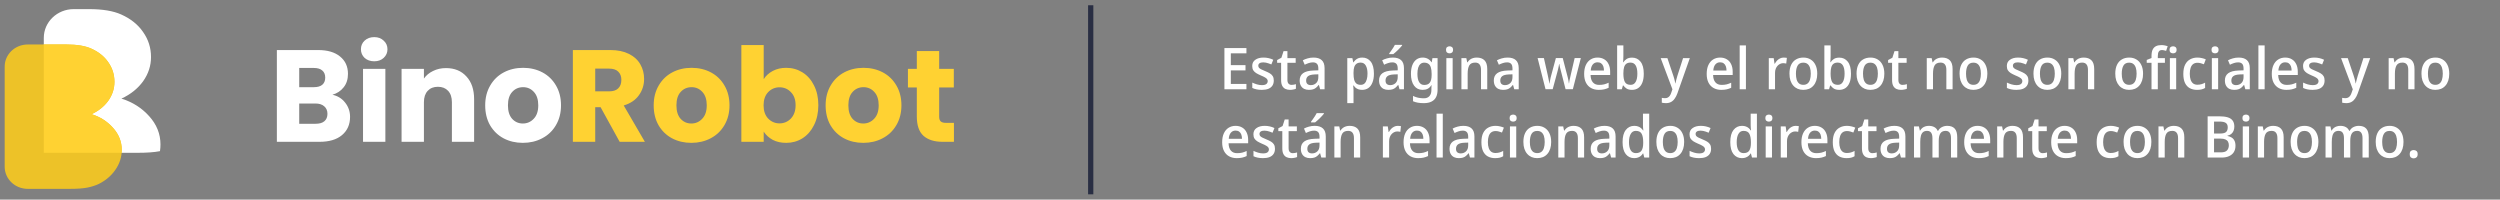 <?xml version="1.0" encoding="UTF-8"?> <svg xmlns="http://www.w3.org/2000/svg" width="476" height="38" viewBox="0 0 476 38" fill="none"><rect x="0" y="0" width="476" height="38" fill="#808080" stroke="none"/> <g clip-path="url(#clip0_2710_7867)"> <path d="M30.459 28.778C30.442 28.782 30.425 28.785 30.407 28.788C29.362 28.991 27.968 29.093 26.226 29.093H14.009C10.878 29.093 8.339 26.673 8.339 23.688V7.208C8.339 4.186 10.89 1.737 14.036 1.737H16.965C19.52 1.737 21.553 2.075 23.063 2.751C24.883 3.563 26.276 4.678 27.244 6.098C28.251 7.519 28.754 9.108 28.754 10.866C28.754 12.523 28.251 14.061 27.244 15.481C26.238 16.867 24.863 17.966 23.121 18.778C25.212 19.42 26.973 20.536 28.406 22.125C29.838 23.714 30.555 25.506 30.555 27.501C30.555 27.935 30.523 28.361 30.459 28.778Z" fill="white"></path> <path d="M14.009 29.093C10.878 29.093 8.339 26.673 8.339 23.688V29.093H14.009Z" fill="white"></path> <path d="M12.681 8.471C14.656 8.471 16.227 8.734 17.394 9.261C18.8 9.892 19.877 10.761 20.625 11.867C21.403 12.973 21.792 14.21 21.792 15.579C21.792 16.869 21.403 18.067 20.625 19.172C19.847 20.252 18.785 21.107 17.439 21.739C19.055 22.239 20.416 23.108 21.523 24.346C22.63 25.583 23.184 26.978 23.184 28.532C23.184 29.901 22.78 31.164 21.972 32.322C21.194 33.455 20.147 34.35 18.83 35.008C18.172 35.324 17.439 35.561 16.631 35.719C15.823 35.877 14.746 35.956 13.399 35.956H5.272C2.852 35.956 0.891 34.071 0.891 31.747V12.679C0.891 10.355 2.852 8.471 5.272 8.471H12.681Z" fill="#EDC228"></path> <path fill-rule="evenodd" clip-rule="evenodd" d="M23.16 29.092H14.008H8.339V23.687V8.47H12.681C14.655 8.47 16.226 8.733 17.393 9.26C18.799 9.892 19.877 10.76 20.625 11.866C21.402 12.972 21.791 14.209 21.791 15.578C21.791 16.868 21.402 18.066 20.625 19.172C19.846 20.251 18.784 21.107 17.438 21.738C19.054 22.239 20.415 23.108 21.522 24.345C22.629 25.582 23.183 26.977 23.183 28.531C23.183 28.72 23.175 28.907 23.16 29.092Z" fill="#FFD232"></path> </g> <path d="M63.292 18.041C64.304 18.257 65.117 18.763 65.731 19.559C66.345 20.339 66.652 21.235 66.652 22.247C66.652 23.707 66.137 24.868 65.109 25.731C64.097 26.577 62.678 27 60.853 27H52.715V9.53H60.579C62.355 9.53 63.74 9.936 64.735 10.749C65.747 11.562 66.253 12.665 66.253 14.059C66.253 15.088 65.98 15.942 65.432 16.622C64.901 17.303 64.188 17.776 63.292 18.041ZM56.971 16.598H59.758C60.455 16.598 60.986 16.448 61.351 16.15C61.732 15.834 61.923 15.378 61.923 14.781C61.923 14.184 61.732 13.727 61.351 13.412C60.986 13.097 60.455 12.939 59.758 12.939H56.971V16.598ZM60.106 23.566C60.82 23.566 61.367 23.408 61.749 23.093C62.147 22.761 62.346 22.288 62.346 21.674C62.346 21.061 62.139 20.579 61.724 20.231C61.326 19.883 60.77 19.708 60.057 19.708H56.971V23.566H60.106ZM71.26 11.67C70.513 11.67 69.9 11.454 69.418 11.023C68.954 10.575 68.722 10.028 68.722 9.381C68.722 8.717 68.954 8.169 69.418 7.738C69.9 7.29 70.513 7.066 71.26 7.066C71.99 7.066 72.587 7.29 73.052 7.738C73.533 8.169 73.774 8.717 73.774 9.381C73.774 10.028 73.533 10.575 73.052 11.023C72.587 11.454 71.99 11.67 71.26 11.67ZM73.375 13.114V27H69.12V13.114H73.375ZM84.921 12.964C86.547 12.964 87.841 13.495 88.803 14.557C89.782 15.602 90.271 17.046 90.271 18.887V27H86.041V19.459C86.041 18.53 85.8 17.809 85.319 17.294C84.838 16.78 84.191 16.523 83.378 16.523C82.565 16.523 81.918 16.78 81.437 17.294C80.956 17.809 80.715 18.53 80.715 19.459V27H76.459V13.114H80.715V14.955C81.146 14.341 81.727 13.86 82.457 13.512C83.187 13.147 84.008 12.964 84.921 12.964ZM99.549 27.199C98.189 27.199 96.961 26.909 95.866 26.328C94.788 25.747 93.933 24.918 93.303 23.839C92.689 22.761 92.382 21.5 92.382 20.057C92.382 18.63 92.698 17.377 93.328 16.299C93.958 15.204 94.821 14.366 95.916 13.785C97.011 13.205 98.239 12.914 99.599 12.914C100.96 12.914 102.187 13.205 103.282 13.785C104.377 14.366 105.24 15.204 105.871 16.299C106.501 17.377 106.816 18.63 106.816 20.057C106.816 21.483 106.493 22.744 105.846 23.839C105.215 24.918 104.344 25.747 103.233 26.328C102.138 26.909 100.91 27.199 99.549 27.199ZM99.549 23.516C100.362 23.516 101.051 23.217 101.615 22.62C102.196 22.023 102.486 21.168 102.486 20.057C102.486 18.945 102.204 18.091 101.64 17.493C101.092 16.896 100.412 16.598 99.599 16.598C98.77 16.598 98.081 16.896 97.534 17.493C96.986 18.074 96.713 18.929 96.713 20.057C96.713 21.168 96.978 22.023 97.509 22.62C98.056 23.217 98.737 23.516 99.549 23.516Z" fill="white"></path> <path d="M117.983 27L114.35 20.405H113.33V27H109.074V9.53H116.216C117.593 9.53 118.763 9.77 119.725 10.252C120.704 10.733 121.434 11.396 121.915 12.242C122.396 13.072 122.637 14.001 122.637 15.03C122.637 16.191 122.305 17.228 121.642 18.14C120.994 19.053 120.032 19.7 118.755 20.082L122.786 27H117.983ZM113.33 17.394H115.967C116.747 17.394 117.328 17.203 117.71 16.822C118.108 16.44 118.307 15.901 118.307 15.204C118.307 14.54 118.108 14.018 117.71 13.636C117.328 13.255 116.747 13.064 115.967 13.064H113.33V17.394ZM131.629 27.199C130.269 27.199 129.041 26.909 127.946 26.328C126.868 25.747 126.013 24.918 125.383 23.839C124.769 22.761 124.462 21.5 124.462 20.057C124.462 18.63 124.777 17.377 125.408 16.299C126.038 15.204 126.901 14.366 127.996 13.785C129.091 13.205 130.319 12.914 131.679 12.914C133.04 12.914 134.267 13.205 135.362 13.785C136.457 14.366 137.32 15.204 137.951 16.299C138.581 17.377 138.896 18.63 138.896 20.057C138.896 21.483 138.573 22.744 137.926 23.839C137.295 24.918 136.424 25.747 135.313 26.328C134.218 26.909 132.99 27.199 131.629 27.199ZM131.629 23.516C132.442 23.516 133.131 23.217 133.695 22.62C134.276 22.023 134.566 21.168 134.566 20.057C134.566 18.945 134.284 18.091 133.72 17.493C133.172 16.896 132.492 16.598 131.679 16.598C130.85 16.598 130.161 16.896 129.614 17.493C129.066 18.074 128.792 18.929 128.792 20.057C128.792 21.168 129.058 22.023 129.589 22.62C130.136 23.217 130.817 23.516 131.629 23.516ZM145.409 15.079C145.808 14.432 146.38 13.91 147.127 13.512C147.873 13.114 148.728 12.914 149.69 12.914C150.835 12.914 151.872 13.205 152.801 13.785C153.73 14.366 154.46 15.196 154.991 16.274C155.538 17.352 155.812 18.605 155.812 20.032C155.812 21.459 155.538 22.72 154.991 23.815C154.46 24.893 153.73 25.731 152.801 26.328C151.872 26.909 150.835 27.199 149.69 27.199C148.711 27.199 147.857 27.008 147.127 26.627C146.397 26.229 145.824 25.706 145.409 25.059V27H141.154V8.584H145.409V15.079ZM151.482 20.032C151.482 18.97 151.183 18.14 150.586 17.543C150.005 16.929 149.283 16.622 148.421 16.622C147.575 16.622 146.853 16.929 146.256 17.543C145.675 18.157 145.385 18.995 145.385 20.057C145.385 21.119 145.675 21.956 146.256 22.57C146.853 23.184 147.575 23.491 148.421 23.491C149.267 23.491 149.989 23.184 150.586 22.57C151.183 21.94 151.482 21.094 151.482 20.032ZM164.366 27.199C163.005 27.199 161.777 26.909 160.682 26.328C159.604 25.747 158.75 24.918 158.119 23.839C157.505 22.761 157.198 21.5 157.198 20.057C157.198 18.63 157.514 17.377 158.144 16.299C158.775 15.204 159.637 14.366 160.732 13.785C161.827 13.205 163.055 12.914 164.415 12.914C165.776 12.914 167.004 13.205 168.099 13.785C169.194 14.366 170.056 15.204 170.687 16.299C171.317 17.377 171.632 18.63 171.632 20.057C171.632 21.483 171.309 22.744 170.662 23.839C170.031 24.918 169.16 25.747 168.049 26.328C166.954 26.909 165.726 27.199 164.366 27.199ZM164.366 23.516C165.179 23.516 165.867 23.217 166.431 22.62C167.012 22.023 167.302 21.168 167.302 20.057C167.302 18.945 167.02 18.091 166.456 17.493C165.909 16.896 165.228 16.598 164.415 16.598C163.586 16.598 162.897 16.896 162.35 17.493C161.802 18.074 161.529 18.929 161.529 20.057C161.529 21.168 161.794 22.023 162.325 22.62C162.872 23.217 163.553 23.516 164.366 23.516ZM181.63 23.392V27H179.465C177.922 27 176.719 26.627 175.856 25.88C174.993 25.117 174.562 23.881 174.562 22.172V16.647H172.87V13.114H174.562V9.729H178.818V13.114H181.605V16.647H178.818V22.222C178.818 22.637 178.917 22.935 179.116 23.118C179.315 23.3 179.647 23.392 180.112 23.392H181.63Z" fill="#FFD232"></path> <rect x="207.172" y="1" width="1" height="36" fill="#292E43"></rect> <path d="M237.32 17H233.129V9.146H237.32V10.158H234.35V12.402H237.144V13.403H234.35V15.977H237.32V17ZM242.528 15.328C242.528 15.717 242.44 16.043 242.264 16.307C242.088 16.571 241.832 16.773 241.494 16.912C241.157 17.044 240.743 17.11 240.251 17.11C239.863 17.11 239.522 17.077 239.228 17.011C238.942 16.952 238.678 16.864 238.436 16.747V15.724C238.693 15.849 238.986 15.962 239.316 16.065C239.646 16.16 239.962 16.208 240.262 16.208C240.651 16.208 240.933 16.138 241.109 15.999C241.285 15.86 241.373 15.673 241.373 15.438C241.373 15.306 241.337 15.189 241.263 15.086C241.197 14.976 241.069 14.866 240.878 14.756C240.688 14.639 240.413 14.507 240.053 14.36C239.701 14.206 239.404 14.056 239.162 13.909C238.928 13.755 238.744 13.575 238.612 13.37C238.488 13.157 238.425 12.886 238.425 12.556C238.425 12.043 238.623 11.65 239.019 11.379C239.415 11.1 239.932 10.961 240.57 10.961C240.922 10.961 241.249 10.998 241.549 11.071C241.85 11.137 242.143 11.24 242.429 11.379L242.066 12.27C241.898 12.189 241.725 12.123 241.549 12.072C241.381 12.013 241.212 11.966 241.043 11.929C240.875 11.892 240.706 11.874 240.537 11.874C240.222 11.874 239.984 11.929 239.822 12.039C239.661 12.149 239.58 12.303 239.58 12.501C239.58 12.648 239.617 12.772 239.69 12.875C239.771 12.978 239.907 13.08 240.097 13.183C240.295 13.286 240.567 13.407 240.911 13.546C241.256 13.685 241.549 13.828 241.791 13.975C242.033 14.122 242.217 14.301 242.341 14.514C242.466 14.727 242.528 14.998 242.528 15.328ZM245.905 16.164C246.059 16.164 246.21 16.149 246.356 16.12C246.503 16.091 246.631 16.058 246.741 16.021V16.901C246.617 16.96 246.452 17.007 246.246 17.044C246.048 17.088 245.839 17.11 245.619 17.11C245.311 17.11 245.029 17.055 244.772 16.945C244.516 16.835 244.31 16.644 244.156 16.373C244.002 16.102 243.925 15.724 243.925 15.24V11.962H243.166V11.434L243.98 10.994L244.387 9.74H245.124V11.071H246.697V11.962H245.124V15.218C245.124 15.541 245.198 15.779 245.344 15.933C245.491 16.087 245.678 16.164 245.905 16.164ZM250.087 10.961C250.784 10.961 251.308 11.126 251.66 11.456C252.02 11.779 252.199 12.288 252.199 12.985V17H251.352L251.121 16.175H251.077C250.909 16.388 250.74 16.564 250.571 16.703C250.41 16.842 250.219 16.945 249.999 17.011C249.787 17.077 249.523 17.11 249.207 17.11C248.877 17.11 248.58 17.048 248.316 16.923C248.052 16.791 247.843 16.593 247.689 16.329C247.535 16.058 247.458 15.72 247.458 15.317C247.458 14.716 247.671 14.257 248.096 13.942C248.529 13.627 249.185 13.454 250.065 13.425L251.011 13.392V13.062C251.011 12.622 250.92 12.314 250.736 12.138C250.56 11.962 250.311 11.874 249.988 11.874C249.717 11.874 249.449 11.918 249.185 12.006C248.921 12.094 248.665 12.2 248.415 12.325L248.052 11.478C248.324 11.331 248.632 11.21 248.976 11.115C249.328 11.012 249.699 10.961 250.087 10.961ZM250.296 14.173C249.695 14.202 249.277 14.316 249.042 14.514C248.808 14.705 248.69 14.976 248.69 15.328C248.69 15.636 248.771 15.86 248.932 15.999C249.101 16.138 249.317 16.208 249.581 16.208C249.985 16.208 250.322 16.08 250.593 15.823C250.872 15.566 251.011 15.181 251.011 14.668V14.151L250.296 14.173ZM259.383 10.961C260.05 10.961 260.586 11.218 260.989 11.731C261.392 12.244 261.594 13.011 261.594 14.03C261.594 14.697 261.499 15.262 261.308 15.724C261.125 16.186 260.864 16.534 260.527 16.769C260.19 16.996 259.797 17.11 259.35 17.11C259.079 17.11 258.837 17.073 258.624 17C258.411 16.919 258.232 16.817 258.085 16.692C257.946 16.56 257.821 16.421 257.711 16.274H257.645C257.66 16.406 257.674 16.564 257.689 16.747C257.704 16.923 257.711 17.081 257.711 17.22V19.64H256.523V11.071H257.491L257.656 11.863H257.711C257.821 11.702 257.949 11.551 258.096 11.412C258.25 11.273 258.43 11.163 258.635 11.082C258.848 11.001 259.097 10.961 259.383 10.961ZM259.064 11.918C258.741 11.918 258.481 11.991 258.283 12.138C258.085 12.277 257.938 12.49 257.843 12.776C257.755 13.055 257.711 13.41 257.711 13.843V14.019C257.711 14.474 257.751 14.862 257.832 15.185C257.92 15.5 258.063 15.742 258.261 15.911C258.466 16.072 258.741 16.153 259.086 16.153C259.379 16.153 259.621 16.065 259.812 15.889C260.003 15.706 260.142 15.453 260.23 15.13C260.325 14.807 260.373 14.433 260.373 14.008C260.373 13.363 260.263 12.853 260.043 12.479C259.83 12.105 259.504 11.918 259.064 11.918ZM265.202 10.961C265.898 10.961 266.423 11.126 266.775 11.456C267.134 11.779 267.314 12.288 267.314 12.985V17H266.467L266.236 16.175H266.192C266.023 16.388 265.854 16.564 265.686 16.703C265.524 16.842 265.334 16.945 265.114 17.011C264.901 17.077 264.637 17.11 264.322 17.11C263.992 17.11 263.695 17.048 263.431 16.923C263.167 16.791 262.958 16.593 262.804 16.329C262.65 16.058 262.573 15.72 262.573 15.317C262.573 14.716 262.785 14.257 263.211 13.942C263.643 13.627 264.3 13.454 265.18 13.425L266.126 13.392V13.062C266.126 12.622 266.034 12.314 265.851 12.138C265.675 11.962 265.425 11.874 265.103 11.874C264.831 11.874 264.564 11.918 264.3 12.006C264.036 12.094 263.779 12.2 263.53 12.325L263.167 11.478C263.438 11.331 263.746 11.21 264.091 11.115C264.443 11.012 264.813 10.961 265.202 10.961ZM265.411 14.173C264.809 14.202 264.391 14.316 264.157 14.514C263.922 14.705 263.805 14.976 263.805 15.328C263.805 15.636 263.885 15.86 264.047 15.999C264.215 16.138 264.432 16.208 264.696 16.208C265.099 16.208 265.436 16.08 265.708 15.823C265.986 15.566 266.126 15.181 266.126 14.668V14.151L265.411 14.173ZM266.962 8.651C266.888 8.754 266.782 8.878 266.643 9.025C266.511 9.172 266.364 9.326 266.203 9.487C266.041 9.641 265.88 9.791 265.719 9.938C265.565 10.077 265.422 10.198 265.29 10.301H264.509V10.169C264.619 10.03 264.74 9.865 264.872 9.674C265.004 9.483 265.136 9.289 265.268 9.091C265.4 8.886 265.506 8.702 265.587 8.541H266.962V8.651ZM270.877 10.961C271.236 10.961 271.555 11.034 271.834 11.181C272.12 11.328 272.362 11.551 272.56 11.852H272.604L272.736 11.071H273.715V17.077C273.715 17.634 273.619 18.104 273.429 18.485C273.238 18.866 272.948 19.152 272.56 19.343C272.171 19.541 271.68 19.64 271.086 19.64C270.675 19.64 270.301 19.611 269.964 19.552C269.634 19.493 269.326 19.402 269.04 19.277V18.254C269.23 18.357 269.436 18.441 269.656 18.507C269.876 18.58 270.107 18.632 270.349 18.661C270.598 18.698 270.855 18.716 271.119 18.716C271.573 18.716 271.922 18.577 272.164 18.298C272.413 18.027 272.538 17.642 272.538 17.143V16.945C272.538 16.85 272.541 16.725 272.549 16.571C272.556 16.41 272.563 16.292 272.571 16.219H272.527C272.343 16.527 272.112 16.754 271.834 16.901C271.562 17.04 271.24 17.11 270.866 17.11C270.176 17.11 269.634 16.842 269.238 16.307C268.842 15.764 268.644 15.013 268.644 14.052C268.644 13.407 268.732 12.857 268.908 12.402C269.091 11.94 269.348 11.584 269.678 11.335C270.015 11.086 270.415 10.961 270.877 10.961ZM271.163 11.929C270.884 11.929 270.649 12.013 270.459 12.182C270.268 12.343 270.121 12.582 270.019 12.897C269.923 13.212 269.876 13.601 269.876 14.063C269.876 14.752 269.986 15.277 270.206 15.636C270.426 15.995 270.748 16.175 271.174 16.175C271.423 16.175 271.636 16.138 271.812 16.065C271.988 15.992 272.131 15.878 272.241 15.724C272.358 15.57 272.442 15.376 272.494 15.141C272.552 14.899 272.582 14.609 272.582 14.272V14.052C272.582 13.546 272.53 13.139 272.428 12.831C272.332 12.516 272.178 12.288 271.966 12.149C271.76 12.002 271.493 11.929 271.163 11.929ZM276.585 11.071V17H275.386V11.071H276.585ZM276.002 8.816C276.178 8.816 276.332 8.867 276.464 8.97C276.596 9.073 276.662 9.245 276.662 9.487C276.662 9.722 276.596 9.894 276.464 10.004C276.332 10.107 276.178 10.158 276.002 10.158C275.812 10.158 275.65 10.107 275.518 10.004C275.386 9.894 275.32 9.722 275.32 9.487C275.32 9.245 275.386 9.073 275.518 8.97C275.65 8.867 275.812 8.816 276.002 8.816ZM281.158 10.961C281.804 10.961 282.299 11.133 282.643 11.478C282.995 11.823 283.171 12.376 283.171 13.139V17H281.983V13.304C281.983 12.842 281.892 12.497 281.708 12.27C281.532 12.035 281.257 11.918 280.883 11.918C280.333 11.918 279.956 12.098 279.75 12.457C279.545 12.816 279.442 13.333 279.442 14.008V17H278.254V11.071H279.189L279.354 11.863H279.42C279.545 11.658 279.695 11.489 279.871 11.357C280.047 11.225 280.245 11.126 280.465 11.06C280.685 10.994 280.916 10.961 281.158 10.961ZM287.051 10.961C287.748 10.961 288.272 11.126 288.624 11.456C288.984 11.779 289.163 12.288 289.163 12.985V17H288.316L288.085 16.175H288.041C287.873 16.388 287.704 16.564 287.535 16.703C287.374 16.842 287.183 16.945 286.963 17.011C286.751 17.077 286.487 17.11 286.171 17.11C285.841 17.11 285.544 17.048 285.28 16.923C285.016 16.791 284.807 16.593 284.653 16.329C284.499 16.058 284.422 15.72 284.422 15.317C284.422 14.716 284.635 14.257 285.06 13.942C285.493 13.627 286.149 13.454 287.029 13.425L287.975 13.392V13.062C287.975 12.622 287.884 12.314 287.7 12.138C287.524 11.962 287.275 11.874 286.952 11.874C286.681 11.874 286.413 11.918 286.149 12.006C285.885 12.094 285.629 12.2 285.379 12.325L285.016 11.478C285.288 11.331 285.596 11.21 285.94 11.115C286.292 11.012 286.663 10.961 287.051 10.961ZM287.26 14.173C286.659 14.202 286.241 14.316 286.006 14.514C285.772 14.705 285.654 14.976 285.654 15.328C285.654 15.636 285.735 15.86 285.896 15.999C286.065 16.138 286.281 16.208 286.545 16.208C286.949 16.208 287.286 16.08 287.557 15.823C287.836 15.566 287.975 15.181 287.975 14.668V14.151L287.26 14.173ZM297.249 13.711C297.212 13.572 297.176 13.429 297.139 13.282C297.102 13.135 297.066 12.996 297.029 12.864C297 12.732 296.974 12.607 296.952 12.49C296.93 12.373 296.912 12.27 296.897 12.182H296.853C296.846 12.27 296.827 12.376 296.798 12.501C296.776 12.618 296.75 12.747 296.721 12.886C296.692 13.018 296.659 13.157 296.622 13.304C296.585 13.443 296.549 13.586 296.512 13.733L295.632 16.989H294.268L292.761 11.06H293.96L294.664 14.184C294.715 14.389 294.759 14.598 294.796 14.811C294.84 15.016 294.88 15.214 294.917 15.405C294.954 15.588 294.976 15.75 294.983 15.889H295.027C295.042 15.794 295.06 15.68 295.082 15.548C295.111 15.409 295.141 15.266 295.17 15.119C295.199 14.972 295.229 14.829 295.258 14.69C295.295 14.551 295.328 14.43 295.357 14.327L296.237 11.06H297.546L298.393 14.327C298.437 14.474 298.481 14.642 298.525 14.833C298.569 15.024 298.609 15.211 298.646 15.394C298.683 15.577 298.705 15.739 298.712 15.878H298.745C298.76 15.753 298.782 15.599 298.811 15.416C298.848 15.233 298.892 15.035 298.943 14.822C298.994 14.609 299.042 14.397 299.086 14.184L299.812 11.06H300.989L299.471 16.989H298.085L297.249 13.711ZM304.174 10.961C304.666 10.961 305.091 11.071 305.45 11.291C305.81 11.504 306.085 11.812 306.275 12.215C306.473 12.618 306.572 13.095 306.572 13.645V14.283H302.843C302.858 14.892 303.005 15.357 303.283 15.68C303.562 16.003 303.954 16.164 304.46 16.164C304.82 16.164 305.139 16.131 305.417 16.065C305.703 15.992 305.993 15.885 306.286 15.746V16.714C306.008 16.846 305.722 16.945 305.428 17.011C305.142 17.077 304.794 17.11 304.383 17.11C303.848 17.11 303.371 16.996 302.953 16.769C302.535 16.542 302.209 16.204 301.974 15.757C301.74 15.302 301.622 14.745 301.622 14.085C301.622 13.418 301.729 12.853 301.941 12.391C302.154 11.929 302.451 11.577 302.832 11.335C303.221 11.086 303.668 10.961 304.174 10.961ZM304.174 11.863C303.8 11.863 303.5 11.999 303.272 12.27C303.045 12.541 302.913 12.926 302.876 13.425H305.395C305.395 13.117 305.351 12.846 305.263 12.611C305.175 12.376 305.04 12.193 304.856 12.061C304.68 11.929 304.453 11.863 304.174 11.863ZM309.091 10.653C309.091 10.895 309.084 11.126 309.069 11.346C309.062 11.559 309.051 11.727 309.036 11.852H309.091C309.245 11.603 309.454 11.394 309.718 11.225C309.989 11.056 310.334 10.972 310.752 10.972C311.419 10.972 311.955 11.229 312.358 11.742C312.769 12.255 312.974 13.018 312.974 14.03C312.974 14.712 312.882 15.28 312.699 15.735C312.516 16.19 312.255 16.534 311.918 16.769C311.581 16.996 311.188 17.11 310.741 17.11C310.316 17.11 309.971 17.029 309.707 16.868C309.45 16.699 309.245 16.501 309.091 16.274H309.003L308.794 17H307.903V8.64H309.091V10.653ZM310.444 11.918C310.114 11.918 309.85 11.991 309.652 12.138C309.454 12.285 309.311 12.508 309.223 12.809C309.135 13.11 309.091 13.491 309.091 13.953V14.041C309.091 14.723 309.186 15.247 309.377 15.614C309.575 15.973 309.942 16.153 310.477 16.153C310.895 16.153 311.21 15.97 311.423 15.603C311.643 15.236 311.753 14.708 311.753 14.019C311.753 13.322 311.643 12.798 311.423 12.446C311.21 12.094 310.884 11.918 310.444 11.918ZM316.198 11.071H317.474L318.607 14.437C318.666 14.606 318.717 14.771 318.761 14.932C318.812 15.093 318.853 15.255 318.882 15.416C318.919 15.57 318.948 15.724 318.97 15.878H319.003C319.04 15.687 319.091 15.464 319.157 15.207C319.223 14.943 319.296 14.683 319.377 14.426L320.455 11.071H321.742L319.366 17.803C319.227 18.184 319.058 18.511 318.86 18.782C318.669 19.061 318.435 19.273 318.156 19.42C317.885 19.567 317.558 19.64 317.177 19.64C317.016 19.64 316.869 19.629 316.737 19.607C316.612 19.592 316.502 19.574 316.407 19.552V18.628C316.48 18.643 316.572 18.657 316.682 18.672C316.792 18.687 316.906 18.694 317.023 18.694C317.236 18.694 317.419 18.65 317.573 18.562C317.727 18.474 317.855 18.349 317.958 18.188C318.061 18.034 318.145 17.851 318.211 17.638L318.431 17L316.198 11.071ZM327.506 10.961C327.998 10.961 328.423 11.071 328.782 11.291C329.142 11.504 329.417 11.812 329.607 12.215C329.805 12.618 329.904 13.095 329.904 13.645V14.283H326.175C326.19 14.892 326.337 15.357 326.615 15.68C326.894 16.003 327.286 16.164 327.792 16.164C328.152 16.164 328.471 16.131 328.749 16.065C329.035 15.992 329.325 15.885 329.618 15.746V16.714C329.34 16.846 329.054 16.945 328.76 17.011C328.474 17.077 328.126 17.11 327.715 17.11C327.18 17.11 326.703 16.996 326.285 16.769C325.867 16.542 325.541 16.204 325.306 15.757C325.072 15.302 324.954 14.745 324.954 14.085C324.954 13.418 325.061 12.853 325.273 12.391C325.486 11.929 325.783 11.577 326.164 11.335C326.553 11.086 327 10.961 327.506 10.961ZM327.506 11.863C327.132 11.863 326.832 11.999 326.604 12.27C326.377 12.541 326.245 12.926 326.208 13.425H328.727C328.727 13.117 328.683 12.846 328.595 12.611C328.507 12.376 328.372 12.193 328.188 12.061C328.012 11.929 327.785 11.863 327.506 11.863ZM332.423 17H331.235V8.64H332.423V17ZM339.605 10.961C339.7 10.961 339.807 10.968 339.924 10.983C340.041 10.99 340.14 11.001 340.221 11.016L340.1 12.105C340.019 12.083 339.928 12.065 339.825 12.05C339.722 12.035 339.62 12.028 339.517 12.028C339.319 12.028 339.128 12.072 338.945 12.16C338.762 12.241 338.597 12.362 338.45 12.523C338.303 12.677 338.186 12.868 338.098 13.095C338.01 13.322 337.966 13.583 337.966 13.876V17H336.778V11.071H337.713L337.867 12.127H337.933C338.043 11.914 338.179 11.72 338.34 11.544C338.509 11.368 338.699 11.229 338.912 11.126C339.125 11.016 339.356 10.961 339.605 10.961ZM346.004 14.03C346.004 14.521 345.942 14.958 345.817 15.339C345.692 15.72 345.513 16.043 345.278 16.307C345.051 16.571 344.772 16.773 344.442 16.912C344.112 17.044 343.742 17.11 343.331 17.11C342.957 17.11 342.609 17.044 342.286 16.912C341.963 16.773 341.685 16.571 341.45 16.307C341.215 16.043 341.032 15.72 340.9 15.339C340.775 14.958 340.713 14.518 340.713 14.019C340.713 13.366 340.819 12.813 341.032 12.358C341.245 11.903 341.549 11.559 341.945 11.324C342.348 11.082 342.825 10.961 343.375 10.961C343.888 10.961 344.343 11.082 344.739 11.324C345.135 11.559 345.443 11.903 345.663 12.358C345.89 12.813 346.004 13.37 346.004 14.03ZM341.945 14.03C341.945 14.47 341.993 14.851 342.088 15.174C342.191 15.489 342.345 15.731 342.55 15.9C342.763 16.069 343.03 16.153 343.353 16.153C343.683 16.153 343.951 16.069 344.156 15.9C344.369 15.731 344.523 15.489 344.618 15.174C344.721 14.851 344.772 14.47 344.772 14.03C344.772 13.575 344.721 13.194 344.618 12.886C344.515 12.578 344.361 12.343 344.156 12.182C343.951 12.013 343.679 11.929 343.342 11.929C342.851 11.929 342.495 12.112 342.275 12.479C342.055 12.846 341.945 13.363 341.945 14.03ZM348.547 10.653C348.547 10.895 348.54 11.126 348.525 11.346C348.518 11.559 348.507 11.727 348.492 11.852H348.547C348.701 11.603 348.91 11.394 349.174 11.225C349.445 11.056 349.79 10.972 350.208 10.972C350.875 10.972 351.411 11.229 351.814 11.742C352.225 12.255 352.43 13.018 352.43 14.03C352.43 14.712 352.338 15.28 352.155 15.735C351.972 16.19 351.711 16.534 351.374 16.769C351.037 16.996 350.644 17.11 350.197 17.11C349.772 17.11 349.427 17.029 349.163 16.868C348.906 16.699 348.701 16.501 348.547 16.274H348.459L348.25 17H347.359V8.64H348.547V10.653ZM349.9 11.918C349.57 11.918 349.306 11.991 349.108 12.138C348.91 12.285 348.767 12.508 348.679 12.809C348.591 13.11 348.547 13.491 348.547 13.953V14.041C348.547 14.723 348.642 15.247 348.833 15.614C349.031 15.973 349.398 16.153 349.933 16.153C350.351 16.153 350.666 15.97 350.879 15.603C351.099 15.236 351.209 14.708 351.209 14.019C351.209 13.322 351.099 12.798 350.879 12.446C350.666 12.094 350.34 11.918 349.9 11.918ZM358.777 14.03C358.777 14.521 358.714 14.958 358.59 15.339C358.465 15.72 358.285 16.043 358.051 16.307C357.823 16.571 357.545 16.773 357.215 16.912C356.885 17.044 356.514 17.11 356.104 17.11C355.73 17.11 355.381 17.044 355.059 16.912C354.736 16.773 354.457 16.571 354.223 16.307C353.988 16.043 353.805 15.72 353.673 15.339C353.548 14.958 353.486 14.518 353.486 14.019C353.486 13.366 353.592 12.813 353.805 12.358C354.017 11.903 354.322 11.559 354.718 11.324C355.121 11.082 355.598 10.961 356.148 10.961C356.661 10.961 357.116 11.082 357.512 11.324C357.908 11.559 358.216 11.903 358.436 12.358C358.663 12.813 358.777 13.37 358.777 14.03ZM354.718 14.03C354.718 14.47 354.765 14.851 354.861 15.174C354.963 15.489 355.117 15.731 355.323 15.9C355.535 16.069 355.803 16.153 356.126 16.153C356.456 16.153 356.723 16.069 356.929 15.9C357.141 15.731 357.295 15.489 357.391 15.174C357.493 14.851 357.545 14.47 357.545 14.03C357.545 13.575 357.493 13.194 357.391 12.886C357.288 12.578 357.134 12.343 356.929 12.182C356.723 12.013 356.452 11.929 356.115 11.929C355.623 11.929 355.268 12.112 355.048 12.479C354.828 12.846 354.718 13.363 354.718 14.03ZM362.232 16.164C362.386 16.164 362.537 16.149 362.683 16.12C362.83 16.091 362.958 16.058 363.068 16.021V16.901C362.944 16.96 362.779 17.007 362.573 17.044C362.375 17.088 362.166 17.11 361.946 17.11C361.638 17.11 361.356 17.055 361.099 16.945C360.843 16.835 360.637 16.644 360.483 16.373C360.329 16.102 360.252 15.724 360.252 15.24V11.962H359.493V11.434L360.307 10.994L360.714 9.74H361.451V11.071H363.024V11.962H361.451V15.218C361.451 15.541 361.525 15.779 361.671 15.933C361.818 16.087 362.005 16.164 362.232 16.164ZM369.76 10.961C370.405 10.961 370.9 11.133 371.245 11.478C371.597 11.823 371.773 12.376 371.773 13.139V17H370.585V13.304C370.585 12.842 370.493 12.497 370.31 12.27C370.134 12.035 369.859 11.918 369.485 11.918C368.935 11.918 368.557 12.098 368.352 12.457C368.147 12.816 368.044 13.333 368.044 14.008V17H366.856V11.071H367.791L367.956 11.863H368.022C368.147 11.658 368.297 11.489 368.473 11.357C368.649 11.225 368.847 11.126 369.067 11.06C369.287 10.994 369.518 10.961 369.76 10.961ZM378.392 14.03C378.392 14.521 378.329 14.958 378.205 15.339C378.08 15.72 377.9 16.043 377.666 16.307C377.438 16.571 377.16 16.773 376.83 16.912C376.5 17.044 376.129 17.11 375.719 17.11C375.345 17.11 374.996 17.044 374.674 16.912C374.351 16.773 374.072 16.571 373.838 16.307C373.603 16.043 373.42 15.72 373.288 15.339C373.163 14.958 373.101 14.518 373.101 14.019C373.101 13.366 373.207 12.813 373.42 12.358C373.632 11.903 373.937 11.559 374.333 11.324C374.736 11.082 375.213 10.961 375.763 10.961C376.276 10.961 376.731 11.082 377.127 11.324C377.523 11.559 377.831 11.903 378.051 12.358C378.278 12.813 378.392 13.37 378.392 14.03ZM374.333 14.03C374.333 14.47 374.38 14.851 374.476 15.174C374.578 15.489 374.732 15.731 374.938 15.9C375.15 16.069 375.418 16.153 375.741 16.153C376.071 16.153 376.338 16.069 376.544 15.9C376.756 15.731 376.91 15.489 377.006 15.174C377.108 14.851 377.16 14.47 377.16 14.03C377.16 13.575 377.108 13.194 377.006 12.886C376.903 12.578 376.749 12.343 376.544 12.182C376.338 12.013 376.067 11.929 375.73 11.929C375.238 11.929 374.883 12.112 374.663 12.479C374.443 12.846 374.333 13.363 374.333 14.03ZM386.205 15.328C386.205 15.717 386.117 16.043 385.941 16.307C385.765 16.571 385.509 16.773 385.171 16.912C384.834 17.044 384.42 17.11 383.928 17.11C383.54 17.11 383.199 17.077 382.905 17.011C382.619 16.952 382.355 16.864 382.113 16.747V15.724C382.37 15.849 382.663 15.962 382.993 16.065C383.323 16.16 383.639 16.208 383.939 16.208C384.328 16.208 384.61 16.138 384.786 15.999C384.962 15.86 385.05 15.673 385.05 15.438C385.05 15.306 385.014 15.189 384.94 15.086C384.874 14.976 384.746 14.866 384.555 14.756C384.365 14.639 384.09 14.507 383.73 14.36C383.378 14.206 383.081 14.056 382.839 13.909C382.605 13.755 382.421 13.575 382.289 13.37C382.165 13.157 382.102 12.886 382.102 12.556C382.102 12.043 382.3 11.65 382.696 11.379C383.092 11.1 383.609 10.961 384.247 10.961C384.599 10.961 384.926 10.998 385.226 11.071C385.527 11.137 385.82 11.24 386.106 11.379L385.743 12.27C385.575 12.189 385.402 12.123 385.226 12.072C385.058 12.013 384.889 11.966 384.72 11.929C384.552 11.892 384.383 11.874 384.214 11.874C383.899 11.874 383.661 11.929 383.499 12.039C383.338 12.149 383.257 12.303 383.257 12.501C383.257 12.648 383.294 12.772 383.367 12.875C383.448 12.978 383.584 13.08 383.774 13.183C383.972 13.286 384.244 13.407 384.588 13.546C384.933 13.685 385.226 13.828 385.468 13.975C385.71 14.122 385.894 14.301 386.018 14.514C386.143 14.727 386.205 14.998 386.205 15.328ZM392.464 14.03C392.464 14.521 392.402 14.958 392.277 15.339C392.152 15.72 391.973 16.043 391.738 16.307C391.511 16.571 391.232 16.773 390.902 16.912C390.572 17.044 390.202 17.11 389.791 17.11C389.417 17.11 389.069 17.044 388.746 16.912C388.423 16.773 388.145 16.571 387.91 16.307C387.675 16.043 387.492 15.72 387.36 15.339C387.235 14.958 387.173 14.518 387.173 14.019C387.173 13.366 387.279 12.813 387.492 12.358C387.705 11.903 388.009 11.559 388.405 11.324C388.808 11.082 389.285 10.961 389.835 10.961C390.348 10.961 390.803 11.082 391.199 11.324C391.595 11.559 391.903 11.903 392.123 12.358C392.35 12.813 392.464 13.37 392.464 14.03ZM388.405 14.03C388.405 14.47 388.453 14.851 388.548 15.174C388.651 15.489 388.805 15.731 389.01 15.9C389.223 16.069 389.49 16.153 389.813 16.153C390.143 16.153 390.411 16.069 390.616 15.9C390.829 15.731 390.983 15.489 391.078 15.174C391.181 14.851 391.232 14.47 391.232 14.03C391.232 13.575 391.181 13.194 391.078 12.886C390.975 12.578 390.821 12.343 390.616 12.182C390.411 12.013 390.139 11.929 389.802 11.929C389.311 11.929 388.955 12.112 388.735 12.479C388.515 12.846 388.405 13.363 388.405 14.03ZM396.723 10.961C397.368 10.961 397.863 11.133 398.208 11.478C398.56 11.823 398.736 12.376 398.736 13.139V17H397.548V13.304C397.548 12.842 397.456 12.497 397.273 12.27C397.097 12.035 396.822 11.918 396.448 11.918C395.898 11.918 395.52 12.098 395.315 12.457C395.11 12.816 395.007 13.333 395.007 14.008V17H393.819V11.071H394.754L394.919 11.863H394.985C395.11 11.658 395.26 11.489 395.436 11.357C395.612 11.225 395.81 11.126 396.03 11.06C396.25 10.994 396.481 10.961 396.723 10.961ZM408.04 14.03C408.04 14.521 407.978 14.958 407.853 15.339C407.729 15.72 407.549 16.043 407.314 16.307C407.087 16.571 406.808 16.773 406.478 16.912C406.148 17.044 405.778 17.11 405.367 17.11C404.993 17.11 404.645 17.044 404.322 16.912C404 16.773 403.721 16.571 403.486 16.307C403.252 16.043 403.068 15.72 402.936 15.339C402.812 14.958 402.749 14.518 402.749 14.019C402.749 13.366 402.856 12.813 403.068 12.358C403.281 11.903 403.585 11.559 403.981 11.324C404.385 11.082 404.861 10.961 405.411 10.961C405.925 10.961 406.379 11.082 406.775 11.324C407.171 11.559 407.479 11.903 407.699 12.358C407.927 12.813 408.04 13.37 408.04 14.03ZM403.981 14.03C403.981 14.47 404.029 14.851 404.124 15.174C404.227 15.489 404.381 15.731 404.586 15.9C404.799 16.069 405.067 16.153 405.389 16.153C405.719 16.153 405.987 16.069 406.192 15.9C406.405 15.731 406.559 15.489 406.654 15.174C406.757 14.851 406.808 14.47 406.808 14.03C406.808 13.575 406.757 13.194 406.654 12.886C406.552 12.578 406.398 12.343 406.192 12.182C405.987 12.013 405.716 11.929 405.378 11.929C404.887 11.929 404.531 12.112 404.311 12.479C404.091 12.846 403.981 13.363 403.981 14.03ZM412.2 11.962H410.847V17H409.648V11.962H408.735V11.412L409.648 11.049V10.675C409.648 10.169 409.718 9.766 409.857 9.465C410.004 9.157 410.216 8.933 410.495 8.794C410.774 8.655 411.115 8.585 411.518 8.585C411.76 8.585 411.984 8.607 412.189 8.651C412.394 8.695 412.574 8.743 412.728 8.794L412.431 9.685C412.321 9.648 412.193 9.615 412.046 9.586C411.907 9.549 411.764 9.531 411.617 9.531C411.353 9.531 411.159 9.626 411.034 9.817C410.909 10.008 410.847 10.297 410.847 10.686V11.071H412.2V11.962ZM414.345 11.071V17H413.146V11.071H414.345ZM413.762 8.816C413.938 8.816 414.092 8.867 414.224 8.97C414.356 9.073 414.422 9.245 414.422 9.487C414.422 9.722 414.356 9.894 414.224 10.004C414.092 10.107 413.938 10.158 413.762 10.158C413.571 10.158 413.41 10.107 413.278 10.004C413.146 9.894 413.08 9.722 413.08 9.487C413.08 9.245 413.146 9.073 413.278 8.97C413.41 8.867 413.571 8.816 413.762 8.816ZM418.311 17.11C417.791 17.11 417.332 17.004 416.936 16.791C416.548 16.578 416.243 16.248 416.023 15.801C415.811 15.346 415.704 14.771 415.704 14.074C415.704 13.341 415.822 12.747 416.056 12.292C416.291 11.837 416.61 11.504 417.013 11.291C417.417 11.071 417.879 10.961 418.399 10.961C418.707 10.961 419.001 10.998 419.279 11.071C419.565 11.137 419.8 11.214 419.983 11.302L419.62 12.237C419.437 12.164 419.239 12.098 419.026 12.039C418.814 11.98 418.612 11.951 418.421 11.951C418.084 11.951 417.805 12.032 417.585 12.193C417.373 12.347 417.211 12.582 417.101 12.897C416.991 13.205 416.936 13.594 416.936 14.063C416.936 14.51 416.991 14.888 417.101 15.196C417.211 15.504 417.373 15.739 417.585 15.9C417.805 16.054 418.069 16.131 418.377 16.131C418.678 16.131 418.946 16.094 419.18 16.021C419.422 15.948 419.646 15.852 419.851 15.735V16.747C419.646 16.872 419.422 16.963 419.18 17.022C418.938 17.081 418.649 17.11 418.311 17.11ZM422.335 11.071V17H421.136V11.071H422.335ZM421.752 8.816C421.928 8.816 422.082 8.867 422.214 8.97C422.346 9.073 422.412 9.245 422.412 9.487C422.412 9.722 422.346 9.894 422.214 10.004C422.082 10.107 421.928 10.158 421.752 10.158C421.562 10.158 421.4 10.107 421.268 10.004C421.136 9.894 421.07 9.722 421.07 9.487C421.07 9.245 421.136 9.073 421.268 8.97C421.4 8.867 421.562 8.816 421.752 8.816ZM426.248 10.961C426.945 10.961 427.469 11.126 427.821 11.456C428.181 11.779 428.36 12.288 428.36 12.985V17H427.513L427.282 16.175H427.238C427.07 16.388 426.901 16.564 426.732 16.703C426.571 16.842 426.38 16.945 426.16 17.011C425.948 17.077 425.684 17.11 425.368 17.11C425.038 17.11 424.741 17.048 424.477 16.923C424.213 16.791 424.004 16.593 423.85 16.329C423.696 16.058 423.619 15.72 423.619 15.317C423.619 14.716 423.832 14.257 424.257 13.942C424.69 13.627 425.346 13.454 426.226 13.425L427.172 13.392V13.062C427.172 12.622 427.081 12.314 426.897 12.138C426.721 11.962 426.472 11.874 426.149 11.874C425.878 11.874 425.61 11.918 425.346 12.006C425.082 12.094 424.826 12.2 424.576 12.325L424.213 11.478C424.485 11.331 424.793 11.21 425.137 11.115C425.489 11.012 425.86 10.961 426.248 10.961ZM426.457 14.173C425.856 14.202 425.438 14.316 425.203 14.514C424.969 14.705 424.851 14.976 424.851 15.328C424.851 15.636 424.932 15.86 425.093 15.999C425.262 16.138 425.478 16.208 425.742 16.208C426.146 16.208 426.483 16.08 426.754 15.823C427.033 15.566 427.172 15.181 427.172 14.668V14.151L426.457 14.173ZM431.187 17H429.999V8.64H431.187V17ZM435.1 10.961C435.591 10.961 436.017 11.071 436.376 11.291C436.735 11.504 437.01 11.812 437.201 12.215C437.399 12.618 437.498 13.095 437.498 13.645V14.283H433.769C433.784 14.892 433.93 15.357 434.209 15.68C434.488 16.003 434.88 16.164 435.386 16.164C435.745 16.164 436.064 16.131 436.343 16.065C436.629 15.992 436.919 15.885 437.212 15.746V16.714C436.933 16.846 436.647 16.945 436.354 17.011C436.068 17.077 435.72 17.11 435.309 17.11C434.774 17.11 434.297 16.996 433.879 16.769C433.461 16.542 433.135 16.204 432.9 15.757C432.665 15.302 432.548 14.745 432.548 14.085C432.548 13.418 432.654 12.853 432.867 12.391C433.08 11.929 433.377 11.577 433.758 11.335C434.147 11.086 434.594 10.961 435.1 10.961ZM435.1 11.863C434.726 11.863 434.425 11.999 434.198 12.27C433.971 12.541 433.839 12.926 433.802 13.425H436.321C436.321 13.117 436.277 12.846 436.189 12.611C436.101 12.376 435.965 12.193 435.782 12.061C435.606 11.929 435.379 11.863 435.1 11.863ZM442.602 15.328C442.602 15.717 442.514 16.043 442.338 16.307C442.162 16.571 441.905 16.773 441.568 16.912C441.23 17.044 440.816 17.11 440.325 17.11C439.936 17.11 439.595 17.077 439.302 17.011C439.016 16.952 438.752 16.864 438.51 16.747V15.724C438.766 15.849 439.06 15.962 439.39 16.065C439.72 16.16 440.035 16.208 440.336 16.208C440.724 16.208 441.007 16.138 441.183 15.999C441.359 15.86 441.447 15.673 441.447 15.438C441.447 15.306 441.41 15.189 441.337 15.086C441.271 14.976 441.142 14.866 440.952 14.756C440.761 14.639 440.486 14.507 440.127 14.36C439.775 14.206 439.478 14.056 439.236 13.909C439.001 13.755 438.818 13.575 438.686 13.37C438.561 13.157 438.499 12.886 438.499 12.556C438.499 12.043 438.697 11.65 439.093 11.379C439.489 11.1 440.006 10.961 440.644 10.961C440.996 10.961 441.322 10.998 441.623 11.071C441.923 11.137 442.217 11.24 442.503 11.379L442.14 12.27C441.971 12.189 441.799 12.123 441.623 12.072C441.454 12.013 441.285 11.966 441.117 11.929C440.948 11.892 440.779 11.874 440.611 11.874C440.295 11.874 440.057 11.929 439.896 12.039C439.734 12.149 439.654 12.303 439.654 12.501C439.654 12.648 439.69 12.772 439.764 12.875C439.844 12.978 439.98 13.08 440.171 13.183C440.369 13.286 440.64 13.407 440.985 13.546C441.329 13.685 441.623 13.828 441.865 13.975C442.107 14.122 442.29 14.301 442.415 14.514C442.539 14.727 442.602 14.998 442.602 15.328ZM445.738 11.071H447.014L448.147 14.437C448.206 14.606 448.257 14.771 448.301 14.932C448.352 15.093 448.393 15.255 448.422 15.416C448.459 15.57 448.488 15.724 448.51 15.878H448.543C448.58 15.687 448.631 15.464 448.697 15.207C448.763 14.943 448.836 14.683 448.917 14.426L449.995 11.071H451.282L448.906 17.803C448.767 18.184 448.598 18.511 448.4 18.782C448.209 19.061 447.975 19.273 447.696 19.42C447.425 19.567 447.098 19.64 446.717 19.64C446.556 19.64 446.409 19.629 446.277 19.607C446.152 19.592 446.042 19.574 445.947 19.552V18.628C446.02 18.643 446.112 18.657 446.222 18.672C446.332 18.687 446.446 18.694 446.563 18.694C446.776 18.694 446.959 18.65 447.113 18.562C447.267 18.474 447.395 18.349 447.498 18.188C447.601 18.034 447.685 17.851 447.751 17.638L447.971 17L445.738 11.071ZM457.706 10.961C458.352 10.961 458.847 11.133 459.191 11.478C459.543 11.823 459.719 12.376 459.719 13.139V17H458.531V13.304C458.531 12.842 458.44 12.497 458.256 12.27C458.08 12.035 457.805 11.918 457.431 11.918C456.881 11.918 456.504 12.098 456.298 12.457C456.093 12.816 455.99 13.333 455.99 14.008V17H454.802V11.071H455.737L455.902 11.863H455.968C456.093 11.658 456.243 11.489 456.419 11.357C456.595 11.225 456.793 11.126 457.013 11.06C457.233 10.994 457.464 10.961 457.706 10.961ZM466.338 14.03C466.338 14.521 466.276 14.958 466.151 15.339C466.026 15.72 465.847 16.043 465.612 16.307C465.385 16.571 465.106 16.773 464.776 16.912C464.446 17.044 464.076 17.11 463.665 17.11C463.291 17.11 462.943 17.044 462.62 16.912C462.297 16.773 462.019 16.571 461.784 16.307C461.549 16.043 461.366 15.72 461.234 15.339C461.109 14.958 461.047 14.518 461.047 14.019C461.047 13.366 461.153 12.813 461.366 12.358C461.579 11.903 461.883 11.559 462.279 11.324C462.682 11.082 463.159 10.961 463.709 10.961C464.222 10.961 464.677 11.082 465.073 11.324C465.469 11.559 465.777 11.903 465.997 12.358C466.224 12.813 466.338 13.37 466.338 14.03ZM462.279 14.03C462.279 14.47 462.327 14.851 462.422 15.174C462.525 15.489 462.679 15.731 462.884 15.9C463.097 16.069 463.364 16.153 463.687 16.153C464.017 16.153 464.285 16.069 464.49 15.9C464.703 15.731 464.857 15.489 464.952 15.174C465.055 14.851 465.106 14.47 465.106 14.03C465.106 13.575 465.055 13.194 464.952 12.886C464.849 12.578 464.695 12.343 464.49 12.182C464.285 12.013 464.013 11.929 463.676 11.929C463.185 11.929 462.829 12.112 462.609 12.479C462.389 12.846 462.279 13.363 462.279 14.03ZM235.252 23.961C235.744 23.961 236.169 24.071 236.528 24.291C236.888 24.504 237.163 24.812 237.353 25.215C237.551 25.618 237.65 26.095 237.65 26.645V27.283H233.921C233.936 27.892 234.083 28.357 234.361 28.68C234.64 29.003 235.032 29.164 235.538 29.164C235.898 29.164 236.217 29.131 236.495 29.065C236.781 28.992 237.071 28.885 237.364 28.746V29.714C237.086 29.846 236.8 29.945 236.506 30.011C236.22 30.077 235.872 30.11 235.461 30.11C234.926 30.11 234.449 29.996 234.031 29.769C233.613 29.542 233.287 29.204 233.052 28.757C232.818 28.302 232.7 27.745 232.7 27.085C232.7 26.418 232.807 25.853 233.019 25.391C233.232 24.929 233.529 24.577 233.91 24.335C234.299 24.086 234.746 23.961 235.252 23.961ZM235.252 24.863C234.878 24.863 234.578 24.999 234.35 25.27C234.123 25.541 233.991 25.926 233.954 26.425H236.473C236.473 26.117 236.429 25.846 236.341 25.611C236.253 25.376 236.118 25.193 235.934 25.061C235.758 24.929 235.531 24.863 235.252 24.863ZM242.754 28.328C242.754 28.717 242.666 29.043 242.49 29.307C242.314 29.571 242.057 29.773 241.72 29.912C241.383 30.044 240.968 30.11 240.477 30.11C240.088 30.11 239.747 30.077 239.454 30.011C239.168 29.952 238.904 29.864 238.662 29.747V28.724C238.919 28.849 239.212 28.962 239.542 29.065C239.872 29.16 240.187 29.208 240.488 29.208C240.877 29.208 241.159 29.138 241.335 28.999C241.511 28.86 241.599 28.673 241.599 28.438C241.599 28.306 241.562 28.189 241.489 28.086C241.423 27.976 241.295 27.866 241.104 27.756C240.913 27.639 240.638 27.507 240.279 27.36C239.927 27.206 239.63 27.056 239.388 26.909C239.153 26.755 238.97 26.575 238.838 26.37C238.713 26.157 238.651 25.886 238.651 25.556C238.651 25.043 238.849 24.65 239.245 24.379C239.641 24.1 240.158 23.961 240.796 23.961C241.148 23.961 241.474 23.998 241.775 24.071C242.076 24.137 242.369 24.24 242.655 24.379L242.292 25.27C242.123 25.189 241.951 25.123 241.775 25.072C241.606 25.013 241.438 24.966 241.269 24.929C241.1 24.892 240.932 24.874 240.763 24.874C240.448 24.874 240.209 24.929 240.048 25.039C239.887 25.149 239.806 25.303 239.806 25.501C239.806 25.648 239.843 25.772 239.916 25.875C239.997 25.978 240.132 26.08 240.323 26.183C240.521 26.286 240.792 26.407 241.137 26.546C241.482 26.685 241.775 26.828 242.017 26.975C242.259 27.122 242.442 27.301 242.567 27.514C242.692 27.727 242.754 27.998 242.754 28.328ZM246.131 29.164C246.285 29.164 246.435 29.149 246.582 29.12C246.729 29.091 246.857 29.058 246.967 29.021V29.901C246.842 29.96 246.677 30.007 246.472 30.044C246.274 30.088 246.065 30.11 245.845 30.11C245.537 30.11 245.255 30.055 244.998 29.945C244.741 29.835 244.536 29.644 244.382 29.373C244.228 29.102 244.151 28.724 244.151 28.24V24.962H243.392V24.434L244.206 23.994L244.613 22.74H245.35V24.071H246.923V24.962H245.35V28.218C245.35 28.541 245.423 28.779 245.57 28.933C245.717 29.087 245.904 29.164 246.131 29.164ZM250.313 23.961C251.01 23.961 251.534 24.126 251.886 24.456C252.245 24.779 252.425 25.288 252.425 25.985V30H251.578L251.347 29.175H251.303C251.134 29.388 250.966 29.564 250.797 29.703C250.636 29.842 250.445 29.945 250.225 30.011C250.012 30.077 249.748 30.11 249.433 30.11C249.103 30.11 248.806 30.048 248.542 29.923C248.278 29.791 248.069 29.593 247.915 29.329C247.761 29.058 247.684 28.72 247.684 28.317C247.684 27.716 247.897 27.257 248.322 26.942C248.755 26.627 249.411 26.454 250.291 26.425L251.237 26.392V26.062C251.237 25.622 251.145 25.314 250.962 25.138C250.786 24.962 250.537 24.874 250.214 24.874C249.943 24.874 249.675 24.918 249.411 25.006C249.147 25.094 248.89 25.2 248.641 25.325L248.278 24.478C248.549 24.331 248.857 24.21 249.202 24.115C249.554 24.012 249.924 23.961 250.313 23.961ZM250.522 27.173C249.921 27.202 249.503 27.316 249.268 27.514C249.033 27.705 248.916 27.976 248.916 28.328C248.916 28.636 248.997 28.86 249.158 28.999C249.327 29.138 249.543 29.208 249.807 29.208C250.21 29.208 250.548 29.08 250.819 28.823C251.098 28.566 251.237 28.181 251.237 27.668V27.151L250.522 27.173ZM252.073 21.651C252 21.754 251.893 21.878 251.754 22.025C251.622 22.172 251.475 22.326 251.314 22.487C251.153 22.641 250.991 22.791 250.83 22.938C250.676 23.077 250.533 23.198 250.401 23.301H249.62V23.169C249.73 23.03 249.851 22.865 249.983 22.674C250.115 22.483 250.247 22.289 250.379 22.091C250.511 21.886 250.617 21.702 250.698 21.541H252.073V21.651ZM256.967 23.961C257.612 23.961 258.107 24.133 258.452 24.478C258.804 24.823 258.98 25.376 258.98 26.139V30H257.792V26.304C257.792 25.842 257.7 25.497 257.517 25.27C257.341 25.035 257.066 24.918 256.692 24.918C256.142 24.918 255.764 25.098 255.559 25.457C255.354 25.816 255.251 26.333 255.251 27.008V30H254.063V24.071H254.998L255.163 24.863H255.229C255.354 24.658 255.504 24.489 255.68 24.357C255.856 24.225 256.054 24.126 256.274 24.06C256.494 23.994 256.725 23.961 256.967 23.961ZM266.128 23.961C266.224 23.961 266.33 23.968 266.447 23.983C266.565 23.99 266.664 24.001 266.744 24.016L266.623 25.105C266.543 25.083 266.451 25.065 266.348 25.05C266.246 25.035 266.143 25.028 266.04 25.028C265.842 25.028 265.652 25.072 265.468 25.16C265.285 25.241 265.12 25.362 264.973 25.523C264.827 25.677 264.709 25.868 264.621 26.095C264.533 26.322 264.489 26.583 264.489 26.876V30H263.301V24.071H264.236L264.39 25.127H264.456C264.566 24.914 264.702 24.72 264.863 24.544C265.032 24.368 265.223 24.229 265.435 24.126C265.648 24.016 265.879 23.961 266.128 23.961ZM269.788 23.961C270.28 23.961 270.705 24.071 271.064 24.291C271.424 24.504 271.699 24.812 271.889 25.215C272.087 25.618 272.186 26.095 272.186 26.645V27.283H268.457C268.472 27.892 268.619 28.357 268.897 28.68C269.176 29.003 269.568 29.164 270.074 29.164C270.434 29.164 270.753 29.131 271.031 29.065C271.317 28.992 271.607 28.885 271.9 28.746V29.714C271.622 29.846 271.336 29.945 271.042 30.011C270.756 30.077 270.408 30.11 269.997 30.11C269.462 30.11 268.985 29.996 268.567 29.769C268.149 29.542 267.823 29.204 267.588 28.757C267.354 28.302 267.236 27.745 267.236 27.085C267.236 26.418 267.343 25.853 267.555 25.391C267.768 24.929 268.065 24.577 268.446 24.335C268.835 24.086 269.282 23.961 269.788 23.961ZM269.788 24.863C269.414 24.863 269.114 24.999 268.886 25.27C268.659 25.541 268.527 25.926 268.49 26.425H271.009C271.009 26.117 270.965 25.846 270.877 25.611C270.789 25.376 270.654 25.193 270.47 25.061C270.294 24.929 270.067 24.863 269.788 24.863ZM274.705 30H273.517V21.64H274.705V30ZM278.619 23.961C279.315 23.961 279.84 24.126 280.192 24.456C280.551 24.779 280.731 25.288 280.731 25.985V30H279.884L279.653 29.175H279.609C279.44 29.388 279.271 29.564 279.103 29.703C278.941 29.842 278.751 29.945 278.531 30.011C278.318 30.077 278.054 30.11 277.739 30.11C277.409 30.11 277.112 30.048 276.848 29.923C276.584 29.791 276.375 29.593 276.221 29.329C276.067 29.058 275.99 28.72 275.99 28.317C275.99 27.716 276.202 27.257 276.628 26.942C277.06 26.627 277.717 26.454 278.597 26.425L279.543 26.392V26.062C279.543 25.622 279.451 25.314 279.268 25.138C279.092 24.962 278.842 24.874 278.52 24.874C278.248 24.874 277.981 24.918 277.717 25.006C277.453 25.094 277.196 25.2 276.947 25.325L276.584 24.478C276.855 24.331 277.163 24.21 277.508 24.115C277.86 24.012 278.23 23.961 278.619 23.961ZM278.828 27.173C278.226 27.202 277.808 27.316 277.574 27.514C277.339 27.705 277.222 27.976 277.222 28.328C277.222 28.636 277.302 28.86 277.464 28.999C277.632 29.138 277.849 29.208 278.113 29.208C278.516 29.208 278.853 29.08 279.125 28.823C279.403 28.566 279.543 28.181 279.543 27.668V27.151L278.828 27.173ZM284.668 30.11C284.147 30.11 283.689 30.004 283.293 29.791C282.904 29.578 282.6 29.248 282.38 28.801C282.167 28.346 282.061 27.771 282.061 27.074C282.061 26.341 282.178 25.747 282.413 25.292C282.647 24.837 282.966 24.504 283.37 24.291C283.773 24.071 284.235 23.961 284.756 23.961C285.064 23.961 285.357 23.998 285.636 24.071C285.922 24.137 286.156 24.214 286.34 24.302L285.977 25.237C285.793 25.164 285.595 25.098 285.383 25.039C285.17 24.98 284.968 24.951 284.778 24.951C284.44 24.951 284.162 25.032 283.942 25.193C283.729 25.347 283.568 25.582 283.458 25.897C283.348 26.205 283.293 26.594 283.293 27.063C283.293 27.51 283.348 27.888 283.458 28.196C283.568 28.504 283.729 28.739 283.942 28.9C284.162 29.054 284.426 29.131 284.734 29.131C285.034 29.131 285.302 29.094 285.537 29.021C285.779 28.948 286.002 28.852 286.208 28.735V29.747C286.002 29.872 285.779 29.963 285.537 30.022C285.295 30.081 285.005 30.11 284.668 30.11ZM288.692 24.071V30H287.493V24.071H288.692ZM288.109 21.816C288.285 21.816 288.439 21.867 288.571 21.97C288.703 22.073 288.769 22.245 288.769 22.487C288.769 22.722 288.703 22.894 288.571 23.004C288.439 23.107 288.285 23.158 288.109 23.158C287.918 23.158 287.757 23.107 287.625 23.004C287.493 22.894 287.427 22.722 287.427 22.487C287.427 22.245 287.493 22.073 287.625 21.97C287.757 21.867 287.918 21.816 288.109 21.816ZM295.344 27.03C295.344 27.521 295.282 27.958 295.157 28.339C295.032 28.72 294.853 29.043 294.618 29.307C294.391 29.571 294.112 29.773 293.782 29.912C293.452 30.044 293.082 30.11 292.671 30.11C292.297 30.11 291.949 30.044 291.626 29.912C291.303 29.773 291.025 29.571 290.79 29.307C290.555 29.043 290.372 28.72 290.24 28.339C290.115 27.958 290.053 27.518 290.053 27.019C290.053 26.366 290.159 25.813 290.372 25.358C290.585 24.903 290.889 24.559 291.285 24.324C291.688 24.082 292.165 23.961 292.715 23.961C293.228 23.961 293.683 24.082 294.079 24.324C294.475 24.559 294.783 24.903 295.003 25.358C295.23 25.813 295.344 26.37 295.344 27.03ZM291.285 27.03C291.285 27.47 291.333 27.851 291.428 28.174C291.531 28.489 291.685 28.731 291.89 28.9C292.103 29.069 292.37 29.153 292.693 29.153C293.023 29.153 293.291 29.069 293.496 28.9C293.709 28.731 293.863 28.489 293.958 28.174C294.061 27.851 294.112 27.47 294.112 27.03C294.112 26.575 294.061 26.194 293.958 25.886C293.855 25.578 293.701 25.343 293.496 25.182C293.291 25.013 293.019 24.929 292.682 24.929C292.191 24.929 291.835 25.112 291.615 25.479C291.395 25.846 291.285 26.363 291.285 27.03ZM299.603 23.961C300.248 23.961 300.743 24.133 301.088 24.478C301.44 24.823 301.616 25.376 301.616 26.139V30H300.428V26.304C300.428 25.842 300.336 25.497 300.153 25.27C299.977 25.035 299.702 24.918 299.328 24.918C298.778 24.918 298.4 25.098 298.195 25.457C297.989 25.816 297.887 26.333 297.887 27.008V30H296.699V24.071H297.634L297.799 24.863H297.865C297.989 24.658 298.14 24.489 298.316 24.357C298.492 24.225 298.69 24.126 298.91 24.06C299.13 23.994 299.361 23.961 299.603 23.961ZM305.496 23.961C306.192 23.961 306.717 24.126 307.069 24.456C307.428 24.779 307.608 25.288 307.608 25.985V30H306.761L306.53 29.175H306.486C306.317 29.388 306.148 29.564 305.98 29.703C305.818 29.842 305.628 29.945 305.408 30.011C305.195 30.077 304.931 30.11 304.616 30.11C304.286 30.11 303.989 30.048 303.725 29.923C303.461 29.791 303.252 29.593 303.098 29.329C302.944 29.058 302.867 28.72 302.867 28.317C302.867 27.716 303.079 27.257 303.505 26.942C303.937 26.627 304.594 26.454 305.474 26.425L306.42 26.392V26.062C306.42 25.622 306.328 25.314 306.145 25.138C305.969 24.962 305.719 24.874 305.397 24.874C305.125 24.874 304.858 24.918 304.594 25.006C304.33 25.094 304.073 25.2 303.824 25.325L303.461 24.478C303.732 24.331 304.04 24.21 304.385 24.115C304.737 24.012 305.107 23.961 305.496 23.961ZM305.705 27.173C305.103 27.202 304.685 27.316 304.451 27.514C304.216 27.705 304.099 27.976 304.099 28.328C304.099 28.636 304.179 28.86 304.341 28.999C304.509 29.138 304.726 29.208 304.99 29.208C305.393 29.208 305.73 29.08 306.002 28.823C306.28 28.566 306.42 28.181 306.42 27.668V27.151L305.705 27.173ZM311.149 30.11C310.489 30.11 309.953 29.853 309.543 29.34C309.139 28.827 308.938 28.064 308.938 27.052C308.938 26.033 309.143 25.263 309.554 24.742C309.964 24.221 310.503 23.961 311.171 23.961C311.457 23.961 311.702 24.001 311.908 24.082C312.113 24.155 312.293 24.258 312.447 24.39C312.601 24.522 312.729 24.669 312.832 24.83H312.898C312.883 24.727 312.865 24.581 312.843 24.39C312.828 24.192 312.821 24.016 312.821 23.862V21.64H314.009V30H313.074L312.865 29.208H312.821C312.718 29.377 312.59 29.531 312.436 29.67C312.282 29.802 312.098 29.908 311.886 29.989C311.68 30.07 311.435 30.11 311.149 30.11ZM311.468 29.153C311.981 29.153 312.34 28.995 312.546 28.68C312.758 28.357 312.865 27.877 312.865 27.239V27.063C312.865 26.366 312.766 25.835 312.568 25.468C312.37 25.101 311.999 24.918 311.457 24.918C311.031 24.918 310.709 25.112 310.489 25.501C310.269 25.882 310.159 26.407 310.159 27.074C310.159 27.741 310.269 28.255 310.489 28.614C310.709 28.973 311.035 29.153 311.468 29.153ZM320.663 27.03C320.663 27.521 320.601 27.958 320.476 28.339C320.352 28.72 320.172 29.043 319.937 29.307C319.71 29.571 319.431 29.773 319.101 29.912C318.771 30.044 318.401 30.11 317.99 30.11C317.616 30.11 317.268 30.044 316.945 29.912C316.623 29.773 316.344 29.571 316.109 29.307C315.875 29.043 315.691 28.72 315.559 28.339C315.435 27.958 315.372 27.518 315.372 27.019C315.372 26.366 315.479 25.813 315.691 25.358C315.904 24.903 316.208 24.559 316.604 24.324C317.008 24.082 317.484 23.961 318.034 23.961C318.548 23.961 319.002 24.082 319.398 24.324C319.794 24.559 320.102 24.903 320.322 25.358C320.55 25.813 320.663 26.37 320.663 27.03ZM316.604 27.03C316.604 27.47 316.652 27.851 316.747 28.174C316.85 28.489 317.004 28.731 317.209 28.9C317.422 29.069 317.69 29.153 318.012 29.153C318.342 29.153 318.61 29.069 318.815 28.9C319.028 28.731 319.182 28.489 319.277 28.174C319.38 27.851 319.431 27.47 319.431 27.03C319.431 26.575 319.38 26.194 319.277 25.886C319.175 25.578 319.021 25.343 318.815 25.182C318.61 25.013 318.339 24.929 318.001 24.929C317.51 24.929 317.154 25.112 316.934 25.479C316.714 25.846 316.604 26.363 316.604 27.03ZM325.791 28.328C325.791 28.717 325.703 29.043 325.527 29.307C325.351 29.571 325.094 29.773 324.757 29.912C324.42 30.044 324.005 30.11 323.514 30.11C323.125 30.11 322.784 30.077 322.491 30.011C322.205 29.952 321.941 29.864 321.699 29.747V28.724C321.956 28.849 322.249 28.962 322.579 29.065C322.909 29.16 323.224 29.208 323.525 29.208C323.914 29.208 324.196 29.138 324.372 28.999C324.548 28.86 324.636 28.673 324.636 28.438C324.636 28.306 324.599 28.189 324.526 28.086C324.46 27.976 324.332 27.866 324.141 27.756C323.95 27.639 323.675 27.507 323.316 27.36C322.964 27.206 322.667 27.056 322.425 26.909C322.19 26.755 322.007 26.575 321.875 26.37C321.75 26.157 321.688 25.886 321.688 25.556C321.688 25.043 321.886 24.65 322.282 24.379C322.678 24.1 323.195 23.961 323.833 23.961C324.185 23.961 324.511 23.998 324.812 24.071C325.113 24.137 325.406 24.24 325.692 24.379L325.329 25.27C325.16 25.189 324.988 25.123 324.812 25.072C324.643 25.013 324.475 24.966 324.306 24.929C324.137 24.892 323.969 24.874 323.8 24.874C323.485 24.874 323.246 24.929 323.085 25.039C322.924 25.149 322.843 25.303 322.843 25.501C322.843 25.648 322.88 25.772 322.953 25.875C323.034 25.978 323.169 26.08 323.36 26.183C323.558 26.286 323.829 26.407 324.174 26.546C324.519 26.685 324.812 26.828 325.054 26.975C325.296 27.122 325.479 27.301 325.604 27.514C325.729 27.727 325.791 27.998 325.791 28.328ZM331.656 30.11C330.996 30.11 330.46 29.853 330.05 29.34C329.646 28.827 329.445 28.064 329.445 27.052C329.445 26.033 329.65 25.263 330.061 24.742C330.471 24.221 331.01 23.961 331.678 23.961C331.964 23.961 332.209 24.001 332.415 24.082C332.62 24.155 332.8 24.258 332.954 24.39C333.108 24.522 333.236 24.669 333.339 24.83H333.405C333.39 24.727 333.372 24.581 333.35 24.39C333.335 24.192 333.328 24.016 333.328 23.862V21.64H334.516V30H333.581L333.372 29.208H333.328C333.225 29.377 333.097 29.531 332.943 29.67C332.789 29.802 332.605 29.908 332.393 29.989C332.187 30.07 331.942 30.11 331.656 30.11ZM331.975 29.153C332.488 29.153 332.847 28.995 333.053 28.68C333.265 28.357 333.372 27.877 333.372 27.239V27.063C333.372 26.366 333.273 25.835 333.075 25.468C332.877 25.101 332.506 24.918 331.964 24.918C331.538 24.918 331.216 25.112 330.996 25.501C330.776 25.882 330.666 26.407 330.666 27.074C330.666 27.741 330.776 28.255 330.996 28.614C331.216 28.973 331.542 29.153 331.975 29.153ZM337.386 24.071V30H336.187V24.071H337.386ZM336.803 21.816C336.979 21.816 337.133 21.867 337.265 21.97C337.397 22.073 337.463 22.245 337.463 22.487C337.463 22.722 337.397 22.894 337.265 23.004C337.133 23.107 336.979 23.158 336.803 23.158C336.612 23.158 336.451 23.107 336.319 23.004C336.187 22.894 336.121 22.722 336.121 22.487C336.121 22.245 336.187 22.073 336.319 21.97C336.451 21.867 336.612 21.816 336.803 21.816ZM341.882 23.961C341.978 23.961 342.084 23.968 342.201 23.983C342.319 23.99 342.418 24.001 342.498 24.016L342.377 25.105C342.297 25.083 342.205 25.065 342.102 25.05C342 25.035 341.897 25.028 341.794 25.028C341.596 25.028 341.406 25.072 341.222 25.16C341.039 25.241 340.874 25.362 340.727 25.523C340.581 25.677 340.463 25.868 340.375 26.095C340.287 26.322 340.243 26.583 340.243 26.876V30H339.055V24.071H339.99L340.144 25.127H340.21C340.32 24.914 340.456 24.72 340.617 24.544C340.786 24.368 340.977 24.229 341.189 24.126C341.402 24.016 341.633 23.961 341.882 23.961ZM345.542 23.961C346.034 23.961 346.459 24.071 346.818 24.291C347.178 24.504 347.453 24.812 347.643 25.215C347.841 25.618 347.94 26.095 347.94 26.645V27.283H344.211C344.226 27.892 344.373 28.357 344.651 28.68C344.93 29.003 345.322 29.164 345.828 29.164C346.188 29.164 346.507 29.131 346.785 29.065C347.071 28.992 347.361 28.885 347.654 28.746V29.714C347.376 29.846 347.09 29.945 346.796 30.011C346.51 30.077 346.162 30.11 345.751 30.11C345.216 30.11 344.739 29.996 344.321 29.769C343.903 29.542 343.577 29.204 343.342 28.757C343.108 28.302 342.99 27.745 342.99 27.085C342.99 26.418 343.097 25.853 343.309 25.391C343.522 24.929 343.819 24.577 344.2 24.335C344.589 24.086 345.036 23.961 345.542 23.961ZM345.542 24.863C345.168 24.863 344.868 24.999 344.64 25.27C344.413 25.541 344.281 25.926 344.244 26.425H346.763C346.763 26.117 346.719 25.846 346.631 25.611C346.543 25.376 346.408 25.193 346.224 25.061C346.048 24.929 345.821 24.863 345.542 24.863ZM351.57 30.11C351.049 30.11 350.591 30.004 350.195 29.791C349.806 29.578 349.502 29.248 349.282 28.801C349.069 28.346 348.963 27.771 348.963 27.074C348.963 26.341 349.08 25.747 349.315 25.292C349.55 24.837 349.869 24.504 350.272 24.291C350.675 24.071 351.137 23.961 351.658 23.961C351.966 23.961 352.259 23.998 352.538 24.071C352.824 24.137 353.059 24.214 353.242 24.302L352.879 25.237C352.696 25.164 352.498 25.098 352.285 25.039C352.072 24.98 351.871 24.951 351.68 24.951C351.343 24.951 351.064 25.032 350.844 25.193C350.631 25.347 350.47 25.582 350.36 25.897C350.25 26.205 350.195 26.594 350.195 27.063C350.195 27.51 350.25 27.888 350.36 28.196C350.47 28.504 350.631 28.739 350.844 28.9C351.064 29.054 351.328 29.131 351.636 29.131C351.937 29.131 352.204 29.094 352.439 29.021C352.681 28.948 352.905 28.852 353.11 28.735V29.747C352.905 29.872 352.681 29.963 352.439 30.022C352.197 30.081 351.907 30.11 351.57 30.11ZM356.496 29.164C356.65 29.164 356.8 29.149 356.947 29.12C357.094 29.091 357.222 29.058 357.332 29.021V29.901C357.207 29.96 357.042 30.007 356.837 30.044C356.639 30.088 356.43 30.11 356.21 30.11C355.902 30.11 355.62 30.055 355.363 29.945C355.106 29.835 354.901 29.644 354.747 29.373C354.593 29.102 354.516 28.724 354.516 28.24V24.962H353.757V24.434L354.571 23.994L354.978 22.74H355.715V24.071H357.288V24.962H355.715V28.218C355.715 28.541 355.788 28.779 355.935 28.933C356.082 29.087 356.269 29.164 356.496 29.164ZM360.678 23.961C361.375 23.961 361.899 24.126 362.251 24.456C362.61 24.779 362.79 25.288 362.79 25.985V30H361.943L361.712 29.175H361.668C361.499 29.388 361.331 29.564 361.162 29.703C361.001 29.842 360.81 29.945 360.59 30.011C360.377 30.077 360.113 30.11 359.798 30.11C359.468 30.11 359.171 30.048 358.907 29.923C358.643 29.791 358.434 29.593 358.28 29.329C358.126 29.058 358.049 28.72 358.049 28.317C358.049 27.716 358.262 27.257 358.687 26.942C359.12 26.627 359.776 26.454 360.656 26.425L361.602 26.392V26.062C361.602 25.622 361.51 25.314 361.327 25.138C361.151 24.962 360.902 24.874 360.579 24.874C360.308 24.874 360.04 24.918 359.776 25.006C359.512 25.094 359.255 25.2 359.006 25.325L358.643 24.478C358.914 24.331 359.222 24.21 359.567 24.115C359.919 24.012 360.289 23.961 360.678 23.961ZM360.887 27.173C360.286 27.202 359.868 27.316 359.633 27.514C359.398 27.705 359.281 27.976 359.281 28.328C359.281 28.636 359.362 28.86 359.523 28.999C359.692 29.138 359.908 29.208 360.172 29.208C360.575 29.208 360.913 29.08 361.184 28.823C361.463 28.566 361.602 28.181 361.602 27.668V27.151L360.887 27.173ZM370.753 23.961C371.384 23.961 371.857 24.133 372.172 24.478C372.495 24.823 372.656 25.376 372.656 26.139V30H371.468V26.293C371.468 25.838 371.384 25.497 371.215 25.27C371.054 25.035 370.801 24.918 370.456 24.918C369.98 24.918 369.639 25.083 369.433 25.413C369.235 25.736 369.136 26.205 369.136 26.821V30H367.937V26.293C367.937 25.992 367.901 25.739 367.827 25.534C367.754 25.329 367.644 25.175 367.497 25.072C367.351 24.969 367.16 24.918 366.925 24.918C366.595 24.918 366.335 24.999 366.144 25.16C365.954 25.321 365.818 25.56 365.737 25.875C365.657 26.183 365.616 26.561 365.616 27.008V30H364.428V24.071H365.363L365.539 24.863H365.594C365.712 24.658 365.851 24.489 366.012 24.357C366.181 24.225 366.372 24.126 366.584 24.06C366.797 23.994 367.017 23.961 367.244 23.961C367.662 23.961 368.014 24.042 368.3 24.203C368.586 24.357 368.799 24.595 368.938 24.918H369.015C369.191 24.588 369.437 24.346 369.752 24.192C370.068 24.038 370.401 23.961 370.753 23.961ZM376.534 23.961C377.025 23.961 377.45 24.071 377.81 24.291C378.169 24.504 378.444 24.812 378.635 25.215C378.833 25.618 378.932 26.095 378.932 26.645V27.283H375.203C375.217 27.892 375.364 28.357 375.643 28.68C375.921 29.003 376.314 29.164 376.82 29.164C377.179 29.164 377.498 29.131 377.777 29.065C378.063 28.992 378.352 28.885 378.646 28.746V29.714C378.367 29.846 378.081 29.945 377.788 30.011C377.502 30.077 377.153 30.11 376.743 30.11C376.207 30.11 375.731 29.996 375.313 29.769C374.895 29.542 374.568 29.204 374.334 28.757C374.099 28.302 373.982 27.745 373.982 27.085C373.982 26.418 374.088 25.853 374.301 25.391C374.513 24.929 374.81 24.577 375.192 24.335C375.58 24.086 376.028 23.961 376.534 23.961ZM376.534 24.863C376.16 24.863 375.859 24.999 375.632 25.27C375.404 25.541 375.272 25.926 375.236 26.425H377.755C377.755 26.117 377.711 25.846 377.623 25.611C377.535 25.376 377.399 25.193 377.216 25.061C377.04 24.929 376.812 24.863 376.534 24.863ZM383.166 23.961C383.812 23.961 384.307 24.133 384.651 24.478C385.003 24.823 385.179 25.376 385.179 26.139V30H383.991V26.304C383.991 25.842 383.9 25.497 383.716 25.27C383.54 25.035 383.265 24.918 382.891 24.918C382.341 24.918 381.964 25.098 381.758 25.457C381.553 25.816 381.45 26.333 381.45 27.008V30H380.262V24.071H381.197L381.362 24.863H381.428C381.553 24.658 381.703 24.489 381.879 24.357C382.055 24.225 382.253 24.126 382.473 24.06C382.693 23.994 382.924 23.961 383.166 23.961ZM388.916 29.164C389.07 29.164 389.22 29.149 389.367 29.12C389.514 29.091 389.642 29.058 389.752 29.021V29.901C389.627 29.96 389.462 30.007 389.257 30.044C389.059 30.088 388.85 30.11 388.63 30.11C388.322 30.11 388.04 30.055 387.783 29.945C387.526 29.835 387.321 29.644 387.167 29.373C387.013 29.102 386.936 28.724 386.936 28.24V24.962H386.177V24.434L386.991 23.994L387.398 22.74H388.135V24.071H389.708V24.962H388.135V28.218C388.135 28.541 388.208 28.779 388.355 28.933C388.502 29.087 388.689 29.164 388.916 29.164ZM393.098 23.961C393.589 23.961 394.015 24.071 394.374 24.291C394.733 24.504 395.008 24.812 395.199 25.215C395.397 25.618 395.496 26.095 395.496 26.645V27.283H391.767C391.782 27.892 391.928 28.357 392.207 28.68C392.486 29.003 392.878 29.164 393.384 29.164C393.743 29.164 394.062 29.131 394.341 29.065C394.627 28.992 394.917 28.885 395.21 28.746V29.714C394.931 29.846 394.645 29.945 394.352 30.011C394.066 30.077 393.718 30.11 393.307 30.11C392.772 30.11 392.295 29.996 391.877 29.769C391.459 29.542 391.133 29.204 390.898 28.757C390.663 28.302 390.546 27.745 390.546 27.085C390.546 26.418 390.652 25.853 390.865 25.391C391.078 24.929 391.375 24.577 391.756 24.335C392.145 24.086 392.592 23.961 393.098 23.961ZM393.098 24.863C392.724 24.863 392.423 24.999 392.196 25.27C391.969 25.541 391.837 25.926 391.8 26.425H394.319C394.319 26.117 394.275 25.846 394.187 25.611C394.099 25.376 393.963 25.193 393.78 25.061C393.604 24.929 393.377 24.863 393.098 24.863ZM401.811 30.11C401.291 30.11 400.832 30.004 400.436 29.791C400.048 29.578 399.743 29.248 399.523 28.801C399.311 28.346 399.204 27.771 399.204 27.074C399.204 26.341 399.322 25.747 399.556 25.292C399.791 24.837 400.11 24.504 400.513 24.291C400.917 24.071 401.379 23.961 401.899 23.961C402.207 23.961 402.501 23.998 402.779 24.071C403.065 24.137 403.3 24.214 403.483 24.302L403.12 25.237C402.937 25.164 402.739 25.098 402.526 25.039C402.314 24.98 402.112 24.951 401.921 24.951C401.584 24.951 401.305 25.032 401.085 25.193C400.873 25.347 400.711 25.582 400.601 25.897C400.491 26.205 400.436 26.594 400.436 27.063C400.436 27.51 400.491 27.888 400.601 28.196C400.711 28.504 400.873 28.739 401.085 28.9C401.305 29.054 401.569 29.131 401.877 29.131C402.178 29.131 402.446 29.094 402.68 29.021C402.922 28.948 403.146 28.852 403.351 28.735V29.747C403.146 29.872 402.922 29.963 402.68 30.022C402.438 30.081 402.149 30.11 401.811 30.11ZM409.619 27.03C409.619 27.521 409.557 27.958 409.432 28.339C409.308 28.72 409.128 29.043 408.893 29.307C408.666 29.571 408.387 29.773 408.057 29.912C407.727 30.044 407.357 30.11 406.946 30.11C406.572 30.11 406.224 30.044 405.901 29.912C405.579 29.773 405.3 29.571 405.065 29.307C404.831 29.043 404.647 28.72 404.515 28.339C404.391 27.958 404.328 27.518 404.328 27.019C404.328 26.366 404.435 25.813 404.647 25.358C404.86 24.903 405.164 24.559 405.56 24.324C405.964 24.082 406.44 23.961 406.99 23.961C407.504 23.961 407.958 24.082 408.354 24.324C408.75 24.559 409.058 24.903 409.278 25.358C409.506 25.813 409.619 26.37 409.619 27.03ZM405.56 27.03C405.56 27.47 405.608 27.851 405.703 28.174C405.806 28.489 405.96 28.731 406.165 28.9C406.378 29.069 406.646 29.153 406.968 29.153C407.298 29.153 407.566 29.069 407.771 28.9C407.984 28.731 408.138 28.489 408.233 28.174C408.336 27.851 408.387 27.47 408.387 27.03C408.387 26.575 408.336 26.194 408.233 25.886C408.131 25.578 407.977 25.343 407.771 25.182C407.566 25.013 407.295 24.929 406.957 24.929C406.466 24.929 406.11 25.112 405.89 25.479C405.67 25.846 405.56 26.363 405.56 27.03ZM413.878 23.961C414.524 23.961 415.019 24.133 415.363 24.478C415.715 24.823 415.891 25.376 415.891 26.139V30H414.703V26.304C414.703 25.842 414.612 25.497 414.428 25.27C414.252 25.035 413.977 24.918 413.603 24.918C413.053 24.918 412.676 25.098 412.47 25.457C412.265 25.816 412.162 26.333 412.162 27.008V30H410.974V24.071H411.909L412.074 24.863H412.14C412.265 24.658 412.415 24.489 412.591 24.357C412.767 24.225 412.965 24.126 413.185 24.06C413.405 23.994 413.636 23.961 413.878 23.961ZM422.555 22.146C423.186 22.146 423.714 22.208 424.139 22.333C424.565 22.458 424.884 22.667 425.096 22.96C425.309 23.246 425.415 23.627 425.415 24.104C425.415 24.412 425.364 24.687 425.261 24.929C425.159 25.164 425.008 25.362 424.81 25.523C424.612 25.677 424.378 25.78 424.106 25.831V25.886C424.385 25.937 424.642 26.033 424.876 26.172C425.111 26.304 425.294 26.498 425.426 26.755C425.566 27.012 425.635 27.345 425.635 27.756C425.635 28.233 425.529 28.64 425.316 28.977C425.104 29.307 424.799 29.56 424.403 29.736C424.015 29.912 423.549 30 423.006 30H420.333V22.146H422.555ZM422.709 25.424C423.267 25.424 423.648 25.325 423.853 25.127C424.059 24.929 424.161 24.636 424.161 24.247C424.161 23.851 424.037 23.569 423.787 23.4C423.538 23.231 423.142 23.147 422.599 23.147H421.554V25.424H422.709ZM421.554 26.392V29.01H422.83C423.402 29.01 423.802 28.885 424.029 28.636C424.257 28.387 424.37 28.057 424.37 27.646C424.37 27.397 424.319 27.177 424.216 26.986C424.114 26.795 423.945 26.649 423.71 26.546C423.483 26.443 423.171 26.392 422.775 26.392H421.554ZM428.222 24.071V30H427.023V24.071H428.222ZM427.639 21.816C427.815 21.816 427.969 21.867 428.101 21.97C428.233 22.073 428.299 22.245 428.299 22.487C428.299 22.722 428.233 22.894 428.101 23.004C427.969 23.107 427.815 23.158 427.639 23.158C427.448 23.158 427.287 23.107 427.155 23.004C427.023 22.894 426.957 22.722 426.957 22.487C426.957 22.245 427.023 22.073 427.155 21.97C427.287 21.867 427.448 21.816 427.639 21.816ZM432.795 23.961C433.441 23.961 433.936 24.133 434.28 24.478C434.632 24.823 434.808 25.376 434.808 26.139V30H433.62V26.304C433.62 25.842 433.529 25.497 433.345 25.27C433.169 25.035 432.894 24.918 432.52 24.918C431.97 24.918 431.593 25.098 431.387 25.457C431.182 25.816 431.079 26.333 431.079 27.008V30H429.891V24.071H430.826L430.991 24.863H431.057C431.182 24.658 431.332 24.489 431.508 24.357C431.684 24.225 431.882 24.126 432.102 24.06C432.322 23.994 432.553 23.961 432.795 23.961ZM441.427 27.03C441.427 27.521 441.365 27.958 441.24 28.339C441.115 28.72 440.936 29.043 440.701 29.307C440.474 29.571 440.195 29.773 439.865 29.912C439.535 30.044 439.165 30.11 438.754 30.11C438.38 30.11 438.032 30.044 437.709 29.912C437.386 29.773 437.108 29.571 436.873 29.307C436.638 29.043 436.455 28.72 436.323 28.339C436.198 27.958 436.136 27.518 436.136 27.019C436.136 26.366 436.242 25.813 436.455 25.358C436.668 24.903 436.972 24.559 437.368 24.324C437.771 24.082 438.248 23.961 438.798 23.961C439.311 23.961 439.766 24.082 440.162 24.324C440.558 24.559 440.866 24.903 441.086 25.358C441.313 25.813 441.427 26.37 441.427 27.03ZM437.368 27.03C437.368 27.47 437.416 27.851 437.511 28.174C437.614 28.489 437.768 28.731 437.973 28.9C438.186 29.069 438.453 29.153 438.776 29.153C439.106 29.153 439.374 29.069 439.579 28.9C439.792 28.731 439.946 28.489 440.041 28.174C440.144 27.851 440.195 27.47 440.195 27.03C440.195 26.575 440.144 26.194 440.041 25.886C439.938 25.578 439.784 25.343 439.579 25.182C439.374 25.013 439.102 24.929 438.765 24.929C438.274 24.929 437.918 25.112 437.698 25.479C437.478 25.846 437.368 26.363 437.368 27.03ZM449.107 23.961C449.737 23.961 450.21 24.133 450.526 24.478C450.848 24.823 451.01 25.376 451.01 26.139V30H449.822V26.293C449.822 25.838 449.737 25.497 449.569 25.27C449.407 25.035 449.154 24.918 448.81 24.918C448.333 24.918 447.992 25.083 447.787 25.413C447.589 25.736 447.49 26.205 447.49 26.821V30H446.291V26.293C446.291 25.992 446.254 25.739 446.181 25.534C446.107 25.329 445.997 25.175 445.851 25.072C445.704 24.969 445.513 24.918 445.279 24.918C444.949 24.918 444.688 24.999 444.498 25.16C444.307 25.321 444.171 25.56 444.091 25.875C444.01 26.183 443.97 26.561 443.97 27.008V30H442.782V24.071H443.717L443.893 24.863H443.948C444.065 24.658 444.204 24.489 444.366 24.357C444.534 24.225 444.725 24.126 444.938 24.06C445.15 23.994 445.37 23.961 445.598 23.961C446.016 23.961 446.368 24.042 446.654 24.203C446.94 24.357 447.152 24.595 447.292 24.918H447.369C447.545 24.588 447.79 24.346 448.106 24.192C448.421 24.038 448.755 23.961 449.107 23.961ZM457.626 27.03C457.626 27.521 457.564 27.958 457.439 28.339C457.314 28.72 457.135 29.043 456.9 29.307C456.673 29.571 456.394 29.773 456.064 29.912C455.734 30.044 455.364 30.11 454.953 30.11C454.579 30.11 454.231 30.044 453.908 29.912C453.585 29.773 453.307 29.571 453.072 29.307C452.837 29.043 452.654 28.72 452.522 28.339C452.397 27.958 452.335 27.518 452.335 27.019C452.335 26.366 452.441 25.813 452.654 25.358C452.867 24.903 453.171 24.559 453.567 24.324C453.97 24.082 454.447 23.961 454.997 23.961C455.51 23.961 455.965 24.082 456.361 24.324C456.757 24.559 457.065 24.903 457.285 25.358C457.512 25.813 457.626 26.37 457.626 27.03ZM453.567 27.03C453.567 27.47 453.615 27.851 453.71 28.174C453.813 28.489 453.967 28.731 454.172 28.9C454.385 29.069 454.652 29.153 454.975 29.153C455.305 29.153 455.573 29.069 455.778 28.9C455.991 28.731 456.145 28.489 456.24 28.174C456.343 27.851 456.394 27.47 456.394 27.03C456.394 26.575 456.343 26.194 456.24 25.886C456.137 25.578 455.983 25.343 455.778 25.182C455.573 25.013 455.301 24.929 454.964 24.929C454.473 24.929 454.117 25.112 453.897 25.479C453.677 25.846 453.567 26.363 453.567 27.03ZM458.816 29.351C458.816 29.065 458.886 28.863 459.025 28.746C459.172 28.629 459.351 28.57 459.564 28.57C459.769 28.57 459.945 28.629 460.092 28.746C460.246 28.863 460.323 29.065 460.323 29.351C460.323 29.637 460.246 29.842 460.092 29.967C459.945 30.092 459.769 30.154 459.564 30.154C459.351 30.154 459.172 30.092 459.025 29.967C458.886 29.842 458.816 29.637 458.816 29.351Z" fill="white"></path> <defs> <clipPath id="clip0_2710_7867"> <rect width="32.508" height="34.219" fill="white" transform="translate(0 1.891)"></rect> </clipPath> </defs> </svg> 